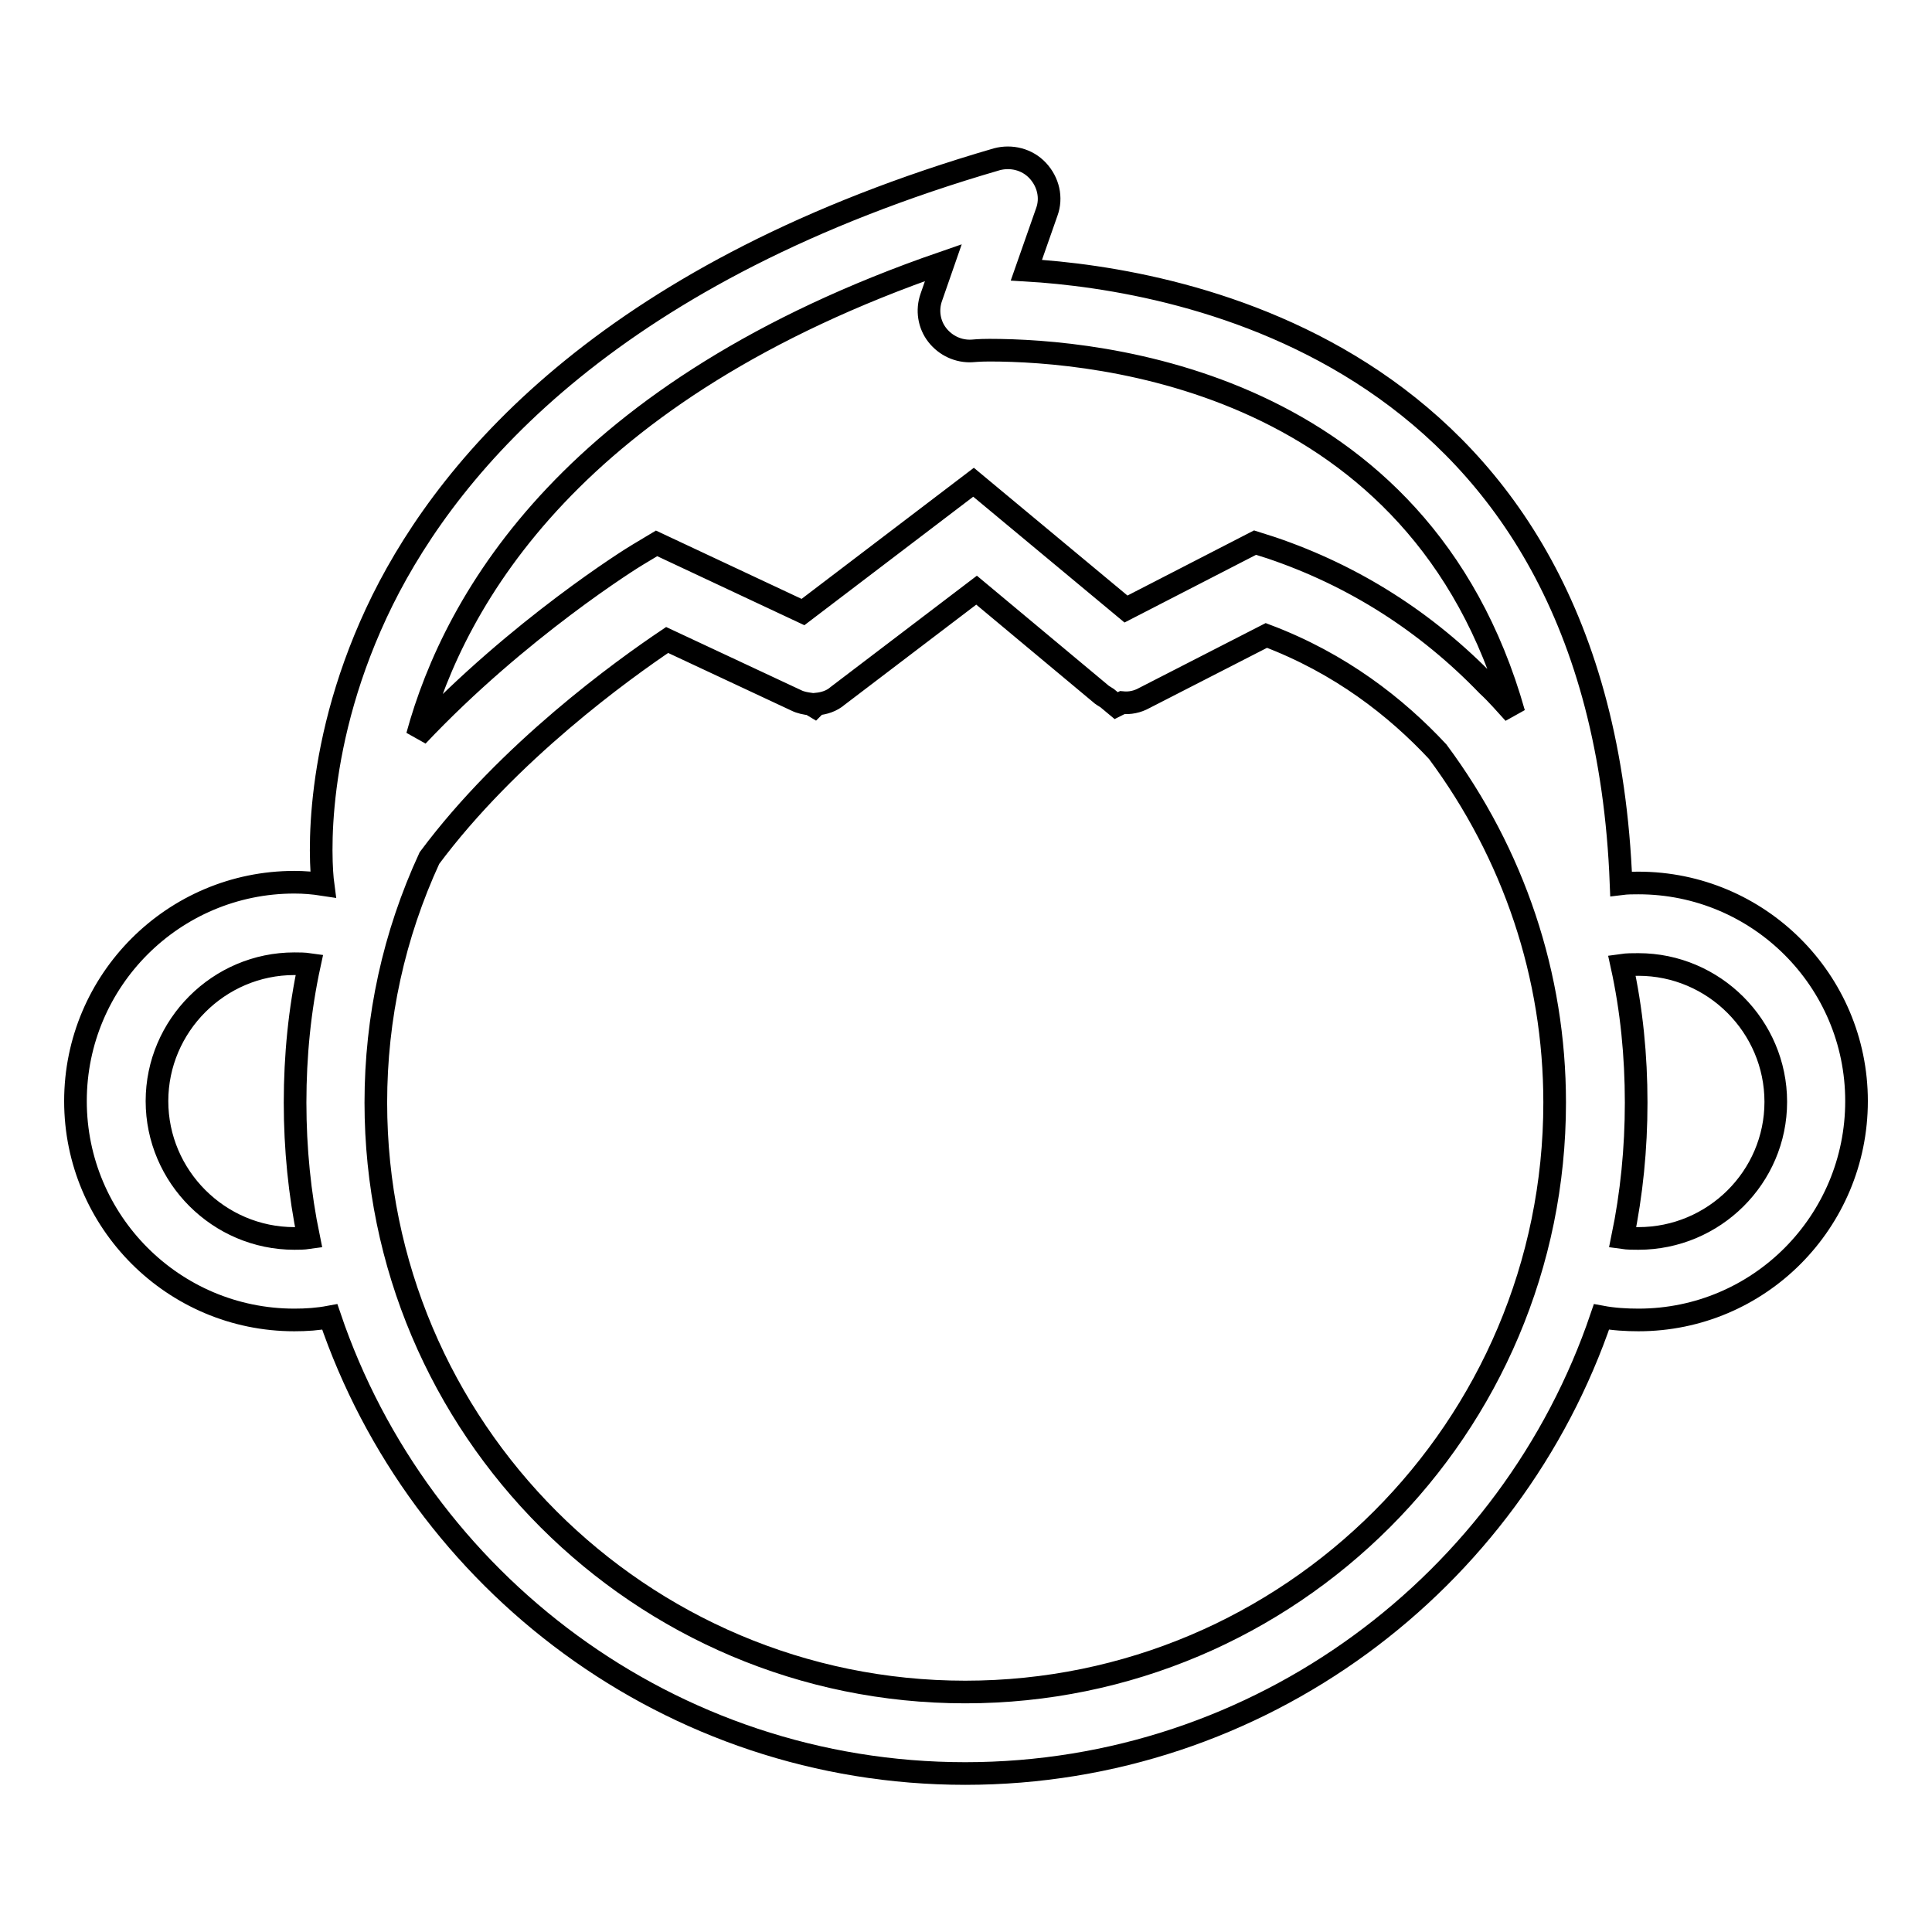 <?xml version="1.0" encoding="utf-8"?>
<!-- Svg Vector Icons : http://www.onlinewebfonts.com/icon -->
<!DOCTYPE svg PUBLIC "-//W3C//DTD SVG 1.1//EN" "http://www.w3.org/Graphics/SVG/1.1/DTD/svg11.dtd">
<svg version="1.1" xmlns="http://www.w3.org/2000/svg" xmlns:xlink="http://www.w3.org/1999/xlink" x="0px" y="0px" viewBox="0 0 256 256" enable-background="new 0 0 256 256" xml:space="preserve">
<g> <path stroke-width="3" fill-opacity="0" stroke="#000000"  d="M217.1,117c-0.8,0-1.5,0-2.3,0.1C212.1,46.6,156.3,37,136,35.8l2.7-7.7c0.7-1.9,0.2-4-1.2-5.5 c-1.4-1.5-3.5-2-5.4-1.5C81.5,35.8,59.9,61,50.7,79.5c-9.3,18.8-8.3,34.7-7.9,37.7c-1.3-0.2-2.5-0.3-3.8-0.3c-16,0-29,13-29,29 c0,16,13,29,29,29c1.6,0,3.1-0.1,4.7-0.4c11.9,35.1,45.1,60.5,84.2,60.5c39.1,0,72.4-25.4,84.3-60.5c1.6,0.3,3.3,0.4,4.9,0.4 c16,0,28.9-13,28.9-29S233,117,217.1,117L217.1,117z M125,34.8l-1.6,4.6c-0.6,1.7-0.3,3.6,0.8,5c1.1,1.4,2.8,2.2,4.6,2.1 c0.1,0,0.9-0.1,2.3-0.1c14.4,0,57,3.9,69.5,48.1c-1.1-1.2-2.2-2.5-3.5-3.7c-8.1-8.4-17.7-14.5-28.6-18.2l-2.2-0.7l-17.1,8.8 l-20.2-16.8l-22.6,17.2L87,72l-2.5,1.5c-0.7,0.4-15.8,9.8-29.2,24C60.3,79.2,76,51.7,125,34.8L125,34.8z M39,164.1 c-10,0-18.2-8.2-18.2-18.2c0-10,8.2-18.2,18.2-18.2c0.7,0,1.3,0,2,0.1c-1.3,6-1.9,12.1-1.9,18.3c0,6.1,0.6,12.1,1.8,17.9 C40.2,164.1,39.6,164.1,39,164.1L39,164.1z M127.9,224.2c-43.1,0-78.1-35-78.1-78.1c0-11.3,2.4-22.2,7.1-32.4 c10.5-14.1,25.7-25,31.5-28.9l17.1,8c0.6,0.3,1.2,0.4,1.9,0.5l0.5,0.3l0.3-0.3c1-0.1,2-0.4,2.8-1.1l18.4-14l16.3,13.6 c0.3,0.3,0.7,0.5,1,0.7l1.2,1l0.8-0.4c1,0.1,2-0.1,2.9-0.6l16.2-8.3c9.8,3.7,17.2,9.5,22.7,15.4c10.1,13.6,15.5,29.7,15.5,46.5 C206,189.2,171,224.2,127.9,224.2L127.9,224.2z M217.1,164.1c-0.7,0-1.4,0-2.1-0.1c1.2-5.8,1.8-11.8,1.8-17.9 c0-6.2-0.6-12.3-1.9-18.2c0.7-0.1,1.4-0.1,2.2-0.1c10,0,18.2,8.2,18.2,18.2C235.3,156,227.1,164.1,217.1,164.1L217.1,164.1z"/></g>
</svg>